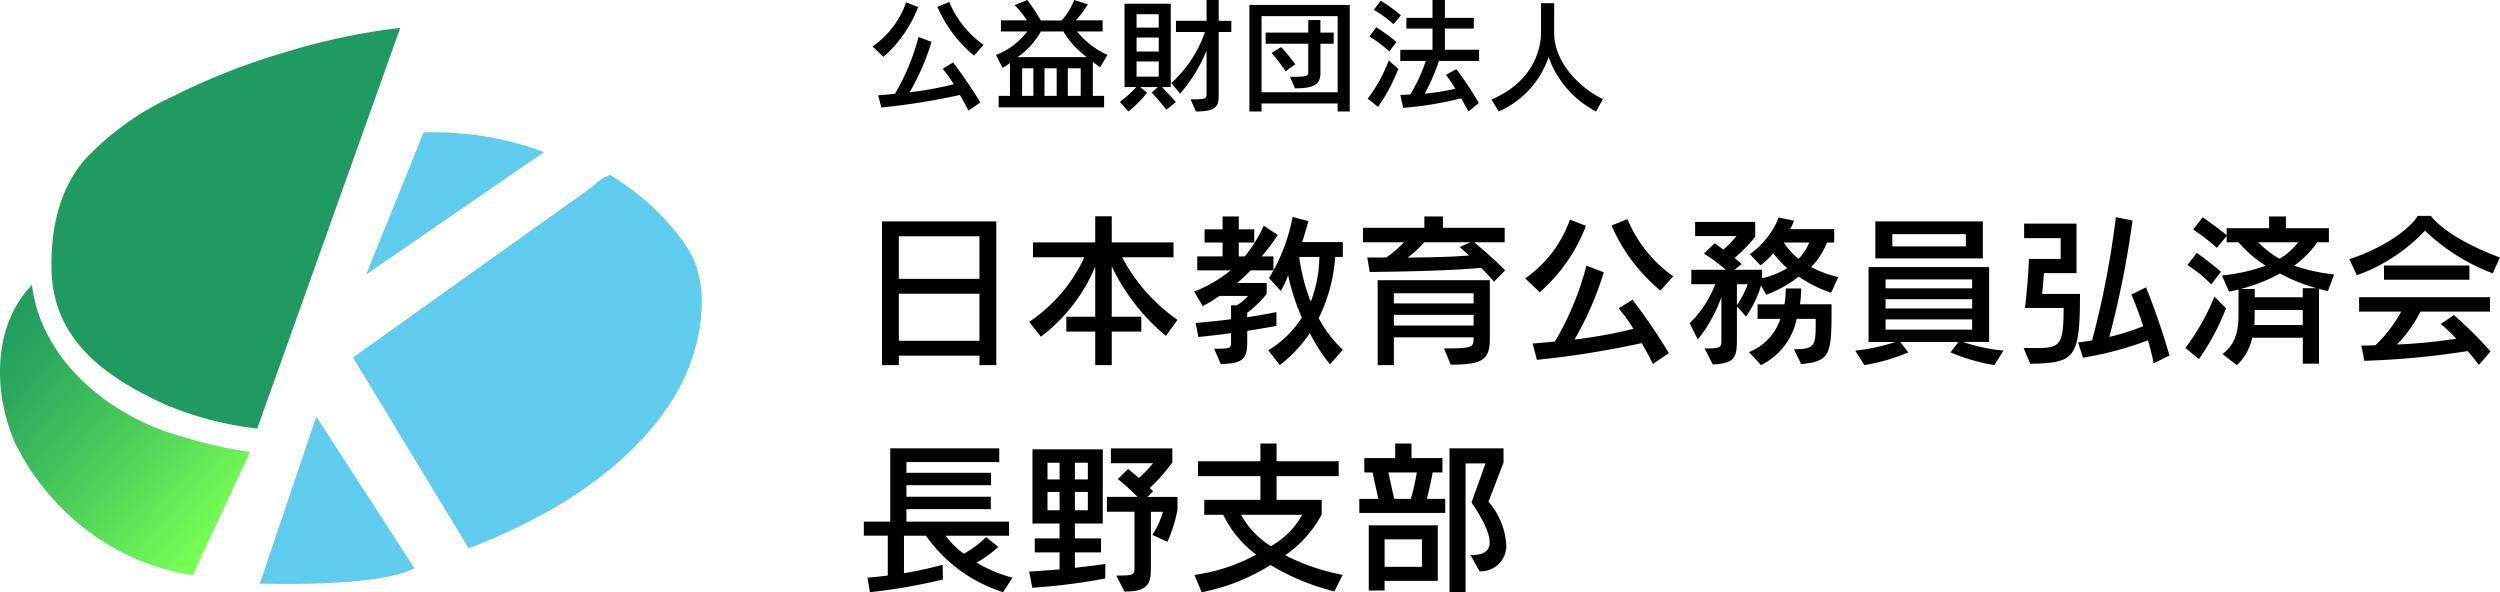 <svg xmlns="http://www.w3.org/2000/svg" xmlns:xlink="http://www.w3.org/1999/xlink" width="242.175" height="57.368" viewBox="0 0 242.175 57.368">
  <defs>
    <linearGradient id="linear-gradient" x1="0.031" y1="0.078" x2="0.841" y2="0.892" gradientUnits="objectBoundingBox">
      <stop offset="0" stop-color="#1f9a60"/>
      <stop offset="0.2" stop-color="#2ba75e"/>
      <stop offset="0.57" stop-color="#4bcc5a"/>
      <stop offset="1" stop-color="#7f5"/>
    </linearGradient>
  </defs>
  <g id="グループ_317" data-name="グループ 317" transform="translate(-20 -21.966)">
    <path id="パス_83" data-name="パス 83" d="M11.4-5.556A9.607,9.607,0,0,1,8.076-9.708L6.924-9.24a12.655,12.655,0,0,0,3.552,4.728ZM1.7-4.392a12.176,12.176,0,0,0,3.36-4.824L3.9-9.672A8.7,8.7,0,0,1,.648-5.4ZM11.088.024a45.264,45.264,0,0,0-2.64-3.876L7.44-3.228A10.615,10.615,0,0,1,8.508-1.74a33.789,33.789,0,0,1-4.272.78A23.172,23.172,0,0,0,6.36-5.844L5.1-6.324a21.634,21.634,0,0,1-2.28,5.5c-.528.072-1.044.108-1.632.156L1.5.516A67.173,67.173,0,0,0,9.108-.7c.264.432.6,1.068.828,1.512ZM23.076.5V-.612H21.984v-3.3c.156.132.444.348.708.528l.708-1.2a7.909,7.909,0,0,1-2.94-2.268h2.472v-1.08H20.34A9.652,9.652,0,0,0,21.5-9.48l-1.32-.42A6.331,6.331,0,0,1,18.96-7.92H16.944A20.315,20.315,0,0,0,15.636-9.9L14.4-9.408a7.88,7.88,0,0,1,1.188,1.476H13.08v1.08h2.556A7.016,7.016,0,0,1,12.6-4.572l.648,1.248a6.583,6.583,0,0,0,.708-.468v3.18H12.864V.5ZM19.128-6.852A8.553,8.553,0,0,0,21.4-4.368H14.7a7.624,7.624,0,0,0,2.256-2.484Zm1.68,6.24H19.56V-3.288h1.248Zm-2.328,0H17.3V-3.288H18.48Zm-2.256,0H15.132V-3.288h1.092ZM31.968.9c2.04,0,2.208-.552,2.208-1.584V-6.8H35.4v-1.08H34.176V-9.9H33v2.016H30.036V-6.8h2.808A11.912,11.912,0,0,1,29.58-1.848L30.444-.84A14.811,14.811,0,0,0,33-5V-.768c0,.42-.072.492-1.548.492ZM30.024-.012C29.46-.66,28.932-1.2,28.68-1.464h.852V-9.54H25.056v8.076h1.128A9.749,9.749,0,0,1,24.6-.036L25.428.9A11,11,0,0,0,27.24-.924l-.672-.54h1.716l-.6.54s.624.636,1.428,1.656ZM28.368-7.224H26.22v-1.3h2.148Zm0,2.316H26.22V-6.264h2.148Zm0,2.436H26.22V-3.948h2.148ZM46.872.9V-9.42h-9.72V.9h1.176V.12H45.7V.9ZM45.7-.96H38.328V-8.34H45.7Zm-4.14-.384c1.944,0,2.472-.42,2.472-1.512V-5.664h1.284v-1.08H44.028V-7.956H42.852v1.212H38.724v1.08h4.128v2.808c0,.3-.108.4-1.764.4Zm.036-2.328A17.743,17.743,0,0,0,40.224-5.34l-.924.564a17.022,17.022,0,0,1,1.356,1.788Zm10.236-4.74A15.426,15.426,0,0,0,49.872-9.84l-.672.9a10.211,10.211,0,0,1,1.9,1.38ZM51.4-5.832A17.59,17.59,0,0,0,49.44-7.26l-.66.9A12.172,12.172,0,0,1,50.7-4.92ZM59.376.084A29.187,29.187,0,0,0,57.192-3.2l-1.008.552a14.7,14.7,0,0,1,.924,1.344,24.171,24.171,0,0,1-2.976.48A19.4,19.4,0,0,0,55.512-4H59.4v-1.08H56.088V-7.128h2.8V-8.172h-2.8V-9.9h-1.2v1.728H52.356v1.044h2.532v2.052h-3.12V-4H54.24a16.732,16.732,0,0,1-1.488,3.24,8.445,8.445,0,0,1-.984.048l.276,1.26a33.884,33.884,0,0,0,5.628-.924c.228.384.444.816.7,1.272ZM49.608.456a16.9,16.9,0,0,0,1.968-3.684l-.924-.816a14.778,14.778,0,0,1-2.04,3.7ZM71.4-.3c-2.3-1.1-4.728-3.588-4.728-6.42V-9.588H65.4V-6.78c0,2.136-1.164,4.992-4.8,6.516L61.3.9a8.873,8.873,0,0,0,4.836-5.268A9.581,9.581,0,0,0,70.728.9Z" transform="translate(103.879 31.866)"/>
    <path id="パス_84" data-name="パス 84" d="M13.632,18.2V4.28H2.56V18.2H4.192v-.912H12V18.2ZM12,9.848H4.192V5.72H12Zm0,6H4.192v-4.56H12Zm19.184-2.032a17.155,17.155,0,0,1-5.36-6.064H30.8V6.312H24.816V3.784h-1.6V6.312H17.184v1.44H22.16a15.15,15.15,0,0,1-5.344,6.256l1.136,1.44a16.48,16.48,0,0,0,5.264-6.784v4.848h-2.8v1.44h2.8V18.2h1.6V14.952H27.68v-1.44H24.816V8.632a19.784,19.784,0,0,0,5.248,6.736Zm9.584-.752s-1.328.272-2.832.5v-.432A10.235,10.235,0,0,0,39.824,11.3V10.248H36.96a15.76,15.76,0,0,0,1.312-1.232H40.48V7.672H39.344A20.093,20.093,0,0,0,40.9,5.592l-1.36-.9A13.074,13.074,0,0,1,37.7,7.672H37.12V6.328h1.5V5.048h-1.5V3.8H35.552V5.048H33.808v1.28h1.744V7.672H33.1V9.016h3.248A13.594,13.594,0,0,1,32.8,11.08l.832,1.408a14.61,14.61,0,0,0,1.616-.992h2.768a4.133,4.133,0,0,1-1.1.912h-.544v1.344c-1.024.144-2.256.256-3.424.368l.256,1.36c1.072-.112,2.224-.24,3.168-.384v.944c0,.512-.064.576-1.632.576l.64,1.488c1.968-.08,2.56-.352,2.56-2.1v-1.12c1.44-.224,2.832-.48,2.832-.48ZM47.2,16.712a11.7,11.7,0,0,1-2.336-3.056,16.089,16.089,0,0,0,1.6-5.936H47.2V6.28H43.264c.384-1.168.592-2.032.592-2.032l-1.52-.4a17.349,17.349,0,0,1-2.288,5.92l1.136,1.248A7.665,7.665,0,0,0,41.9,9.48a20.845,20.845,0,0,0,1.328,4.112,9.787,9.787,0,0,1-3.248,3.168L41.1,18.2a13.549,13.549,0,0,0,2.912-3.1,15.6,15.6,0,0,0,1.952,3.024ZM44.928,7.72a12.49,12.49,0,0,1-.832,4.336,18.134,18.134,0,0,1-1.12-4.336Zm18,1.3C61.744,7.832,60.48,6.76,59.92,6.3h2.96V4.9H56.9V3.8H55.1V4.9H49.152V6.3H53.12a10.326,10.326,0,0,1-1.712,1.472h-1.84l.24,1.408c5.536-.064,8.64-.208,10.784-.4A17.375,17.375,0,0,1,61.84,10.12Zm-5.28,9.136c2.928,0,3.792-.384,3.792-2.448V9.976H50.576V18.2h1.568V15.512h7.728c0,.976-.064,1.072-2.864,1.072ZM59.568,6.3l-1.056.464s.464.384.928.816c-1.52.128-3.28.176-5.968.208A10.87,10.87,0,0,0,55.088,6.3Zm.3,5.92H52.144V11.24h7.728Zm0,2.144H52.144V13.336h7.728ZM79.2,9.592a12.809,12.809,0,0,1-4.432-5.536l-1.536.624a16.874,16.874,0,0,0,4.736,6.3ZM66.272,11.144a16.234,16.234,0,0,0,4.48-6.432L69.2,4.1a11.6,11.6,0,0,1-4.336,5.7Zm12.512,5.888a60.352,60.352,0,0,0-3.52-5.168L73.92,12.7a14.154,14.154,0,0,1,1.424,1.984,45.052,45.052,0,0,1-5.7,1.04A30.9,30.9,0,0,0,72.48,9.208l-1.68-.64A28.845,28.845,0,0,1,67.76,15.9c-.7.1-1.392.144-2.176.208L66,17.688a89.564,89.564,0,0,0,10.144-1.616c.352.576.8,1.424,1.1,2.016ZM95.2,9.672A10.889,10.889,0,0,1,92.56,8.7,6.988,6.988,0,0,0,94.1,6.328h.7v-1.3H90.528a6.374,6.374,0,0,0,.384-.816L89.424,3.9a7.93,7.93,0,0,1-2.8,3.552l1.04,1.088A9.086,9.086,0,0,0,88.9,7.368a10.393,10.393,0,0,0,1.344,1.44,8.086,8.086,0,0,1-2.432.976V8.968H85.136l.7-.544a7.548,7.548,0,0,0-.688-.592,15.583,15.583,0,0,0,2-2.064V4.328H81.328V5.7h4a10.133,10.133,0,0,1-1.264,1.312c-.5-.384-.848-.608-.848-.608l-1.04.992A16.428,16.428,0,0,1,84.3,8.968H80.96V10.36h2.32a10.49,10.49,0,0,1-2.48,3.776l.784,1.584a14.089,14.089,0,0,0,2.288-4.1v4.1c0,.816-.064.864-1.632.864l.8,1.552c2.176-.1,2.336-.7,2.336-2.464V12.5l.88.992a10.035,10.035,0,0,0,1.456-3.008l.5.9a11.283,11.283,0,0,0,3.152-1.76A12.472,12.472,0,0,0,94.5,11.192ZM91.6,18.1c2.928-.256,2.944-1.04,2.944-5.648v-.144H91.488A12.991,12.991,0,0,0,91.6,10.84v-.064H90.112v.048a11.523,11.523,0,0,1-.128,1.488H87.376V13.72h2.208a5.187,5.187,0,0,1-3.04,3.216L87.712,18.2a6.448,6.448,0,0,0,3.456-4.48h1.84v.4c0,2.192-.064,2.544-2.112,2.544Zm.784-11.776a4.843,4.843,0,0,1-1.04,1.584A7.185,7.185,0,0,1,89.92,6.328ZM86.432,10.36a9.593,9.593,0,0,1-1.056,2.032V10.36Zm22.768-2.5V4.28H98.784V7.864Zm2,8.928a16.372,16.372,0,0,1-3.92-.832h2.528V8.7H98.128V15.96h2.608a18.656,18.656,0,0,1-3.9.832l.88,1.408a18.161,18.161,0,0,0,4.256-1.232L101.2,15.96h5.632l-.768,1.008A18.756,18.756,0,0,0,110.32,18.2ZM107.552,6.7h-7.12V5.512h7.12Zm.608,4.064H99.776V9.9h8.384Zm0,1.952H99.776v-.9h8.384Zm0,2.048H99.776v-.992h8.384Zm19.12,2.512a69.627,69.627,0,0,0-2.272-6.608l-1.424.7s.56,1.248,1.152,3.056a20.62,20.62,0,0,1-3.28,1.04A94.056,94.056,0,0,0,123.7,4.2l-1.616-.336a87.6,87.6,0,0,1-2.3,11.936c-.432.08-.848.144-1.36.208l.48,1.472a32.483,32.483,0,0,0,6.288-1.68c.192.656.352,1.248.56,2.224Zm-13.488.8c4.32-.1,4.816-.48,4.816-6.768h-3.664s.112-1.184.176-2.016h3.152v-4.8H113.2V5.9h3.536V7.912h-3.072c-.08,2.192-.384,4.752-.384,4.752h3.744c0,3.664-.352,3.888-2.752,3.888h-1.12Zm18.48-8.912c-1.184-1.024-2.352-1.84-2.352-1.84l-.9,1.184a13.178,13.178,0,0,1,2.3,1.872Zm9.488,8.9V10.808c.288.08.544.16.864.224l.608-1.616a17.552,17.552,0,0,1-3.872-.848A9.168,9.168,0,0,0,141.584,6.3h1.136V4.936h-4.16V3.8h-1.632V4.936h-4.112v.672C131.68,4.68,130.5,3.88,130.5,3.88l-.928,1.184a20.111,20.111,0,0,1,2.3,1.776l.944-1.152V6.3h1.152a11.967,11.967,0,0,0,2.624,2.272,17.4,17.4,0,0,1-4.224.944l.672,1.568c.336-.064.608-.128.928-.208v2.08c0,1.344,0,2.992-1.552,4.176l1.392,1.072a5.1,5.1,0,0,0,1.488-2.656h4.9v2.512Zm-11.632-.448a22.535,22.535,0,0,0,2.624-4.912l-1.12-1.152a21.613,21.613,0,0,1-2.816,4.992ZM139.744,6.3a6.357,6.357,0,0,1-1.808,1.6,9.848,9.848,0,0,1-2.064-1.6Zm.448,5.328h-4.656v-.8h-1.36a16.727,16.727,0,0,0,3.808-1.5,17.146,17.146,0,0,0,3.536,1.424h-1.328Zm0,2.688H135.5c.032-.4.032-1.456.032-1.456h4.656Zm19.1-6.544c-3.744-1.376-5.888-2.976-6.7-4.032h-1.264c-.688,1.168-3.152,3.072-6.624,4.192l.72,1.568a16.979,16.979,0,0,0,6.608-4.32,19.227,19.227,0,0,0,6.56,4.128Zm-2.96,2.16V8.552h-8.272V9.928Zm2.048,6.944a37.433,37.433,0,0,0-3.552-3.52l-1.28.864a12.6,12.6,0,0,1,1.5,1.424,51.141,51.141,0,0,1-5.728.56,13.388,13.388,0,0,0,2.272-3.184h6.736V11.624H145.648v1.392h4.08a13.607,13.607,0,0,1-2.5,3.264c-.448,0-.864.032-1.36.032l.288,1.472a79.634,79.634,0,0,0,10-.944c.368.4.72.848,1.1,1.344ZM15.2,38.792a14.076,14.076,0,0,1-3.472-1.456,11.962,11.962,0,0,0,2.1-1.52l-1.184-.96A10.151,10.151,0,0,1,10.5,36.472,7.63,7.63,0,0,1,8.72,34.728h6.144v-1.36H4.928V32.152H13.1v-1.2H4.928v-1.12H13.12v-1.2H4.928v-1.04H13.92V26.264H3.36v7.1H.8v1.36H3.12v3.856c-1.088.144-1.968.208-1.968.208l.24,1.408a53.547,53.547,0,0,0,7.072-1.232l-.032-1.424a36.359,36.359,0,0,1-3.744.816V34.728H6.816A14.585,14.585,0,0,0,14.288,40.2Zm8.992-1.328s-1.184.176-2.944.368V36.344h2.528v-1.36H21.248v-1.44h2.7V26.36H17.136v7.184H19.76v1.44h-2.4v1.36h2.4v1.648c-.848.064-1.872.144-2.944.208l.3,1.568a58.882,58.882,0,0,0,7.072-.9Zm1.856,2.672c2.464,0,2.56-.88,2.56-2.464V32.408h1.168a8.106,8.106,0,0,1-1.024,2.24l1.456.672a13.874,13.874,0,0,0,.976-3.1V30.968h-2.9l.544-.56s-.224-.208-.336-.3a17.013,17.013,0,0,0,2.192-2.48v-1.36H24.736V27.7h4.08a11.128,11.128,0,0,1-1.376,1.44c-.384-.352-1.04-.88-1.04-.88l-.992.976a23.132,23.132,0,0,1,1.9,1.728h-2.96v1.44h2.672V37.72c0,.816-.016.864-1.776.864ZM22.5,29.272H21.248V27.656H22.5Zm-2.736,0H18.592V27.656H19.76ZM22.5,32.264H21.248V30.488H22.5Zm-2.736,0H18.592V30.488H19.76ZM47.184,38.52a20.8,20.8,0,0,1-5.568-1.9,11.114,11.114,0,0,0,3.536-3.952V31.256H40.784v-2.3H46.8v-1.44H40.784V25.8H39.216v1.712H33.168v1.44h6.048v2.3h-5.44V32.7h1.84a10.375,10.375,0,0,0,3.2,3.856,17.553,17.553,0,0,1-5.984,1.968l.688,1.68a19.5,19.5,0,0,0,6.672-2.64,22.617,22.617,0,0,0,6.192,2.56ZM43.264,32.7a7.778,7.778,0,0,1-3.04,3.04,8.4,8.4,0,0,1-2.88-3.04ZM57.12,32.52V31.16H55.344c.24-.96.464-2,.56-2.56h.944V27.208H53.856V25.8H52.272v1.408H49.28V28.6h.8l.56,2.56H48.8v1.36Zm1.968,7.68V27.72h1.936L59.664,31.5c1.28,1.9,1.76,3.1,1.76,3.872,0,1.024-.864,1.232-1.856,1.232l.88,1.568a2.453,2.453,0,0,0,2.576-2.64,6.982,6.982,0,0,0-1.712-4.1l1.456-3.792V26.264H57.536V40.2ZM56.4,39.1V33.72H49.712v6.32h1.536V39.1ZM52.176,31.16l-.56-2.56h2.752a24.527,24.527,0,0,1-.576,2.56Zm2.688,6.576H51.248V35.08h3.616Z" transform="translate(102.879 39.134)"/>
    <g id="グループ_215" data-name="グループ 215" transform="translate(14481 -4477.333)">
      <path id="パス_43" data-name="パス 43" d="M35.876,0A62.044,62.044,0,0,0,25.011,2.277,64.758,64.758,0,0,0,13.885,6.619,27.238,27.238,0,0,0,5.273,12.81C2.782,15.728,2,19.643,2.094,23.414c.142,6.808,5.172,10.391,10.913,13.024a31.773,31.773,0,0,0,9.015,2.372" transform="translate(-14458.102 4502)" fill="#1f9a60"/>
      <path id="パス_44" data-name="パス 44" d="M24.218,26.655,18.667,38.612a22.449,22.449,0,0,1-8.588-3.2,23.812,23.812,0,0,1-8.54-9.418C-.668,21.246-.834,14.485,3.081,10.5c.925,7.473,7.8,12.953,14.9,14.779a35.539,35.539,0,0,0,6.215,1.376Z" transform="translate(-14460.985 4516.409)" fill="url(#linear-gradient)"/>
      <path id="パス_45" data-name="パス 45" d="M16.056,15.87,10.6,32.049s11.34.427,14.969-1.471Z" transform="translate(-14446.419 4523.778)" fill="#5fcced"/>
      <path id="パス_46" data-name="パス 46" d="M14.4,23.711,25.763,15.6l8.35-5.954,3.131-2.23c.474-.332,1.21-1.115,1.779-1.257.071,0,.166-.119.214-.166a23.94,23.94,0,0,1,6.927,6.192,13.393,13.393,0,0,1,.9,1.352c1.637,2.965,1.257,6.9.261,10.035-1.542,4.768-5.029,8.659-8.92,11.672a40.886,40.886,0,0,1-6.476,4.1A54.977,54.977,0,0,1,25.6,42.191" transform="translate(-14441.204 4510.22)" fill="#5fcced"/>
      <path id="パス_47" data-name="パス 47" d="M20.491,4.272,14.94,18.031,32.163,6.17a30.808,30.808,0,0,0-11.7-1.9Z" transform="translate(-14440.464 4507.857)" fill="#5fcced"/>
    </g>
  </g>
</svg>
